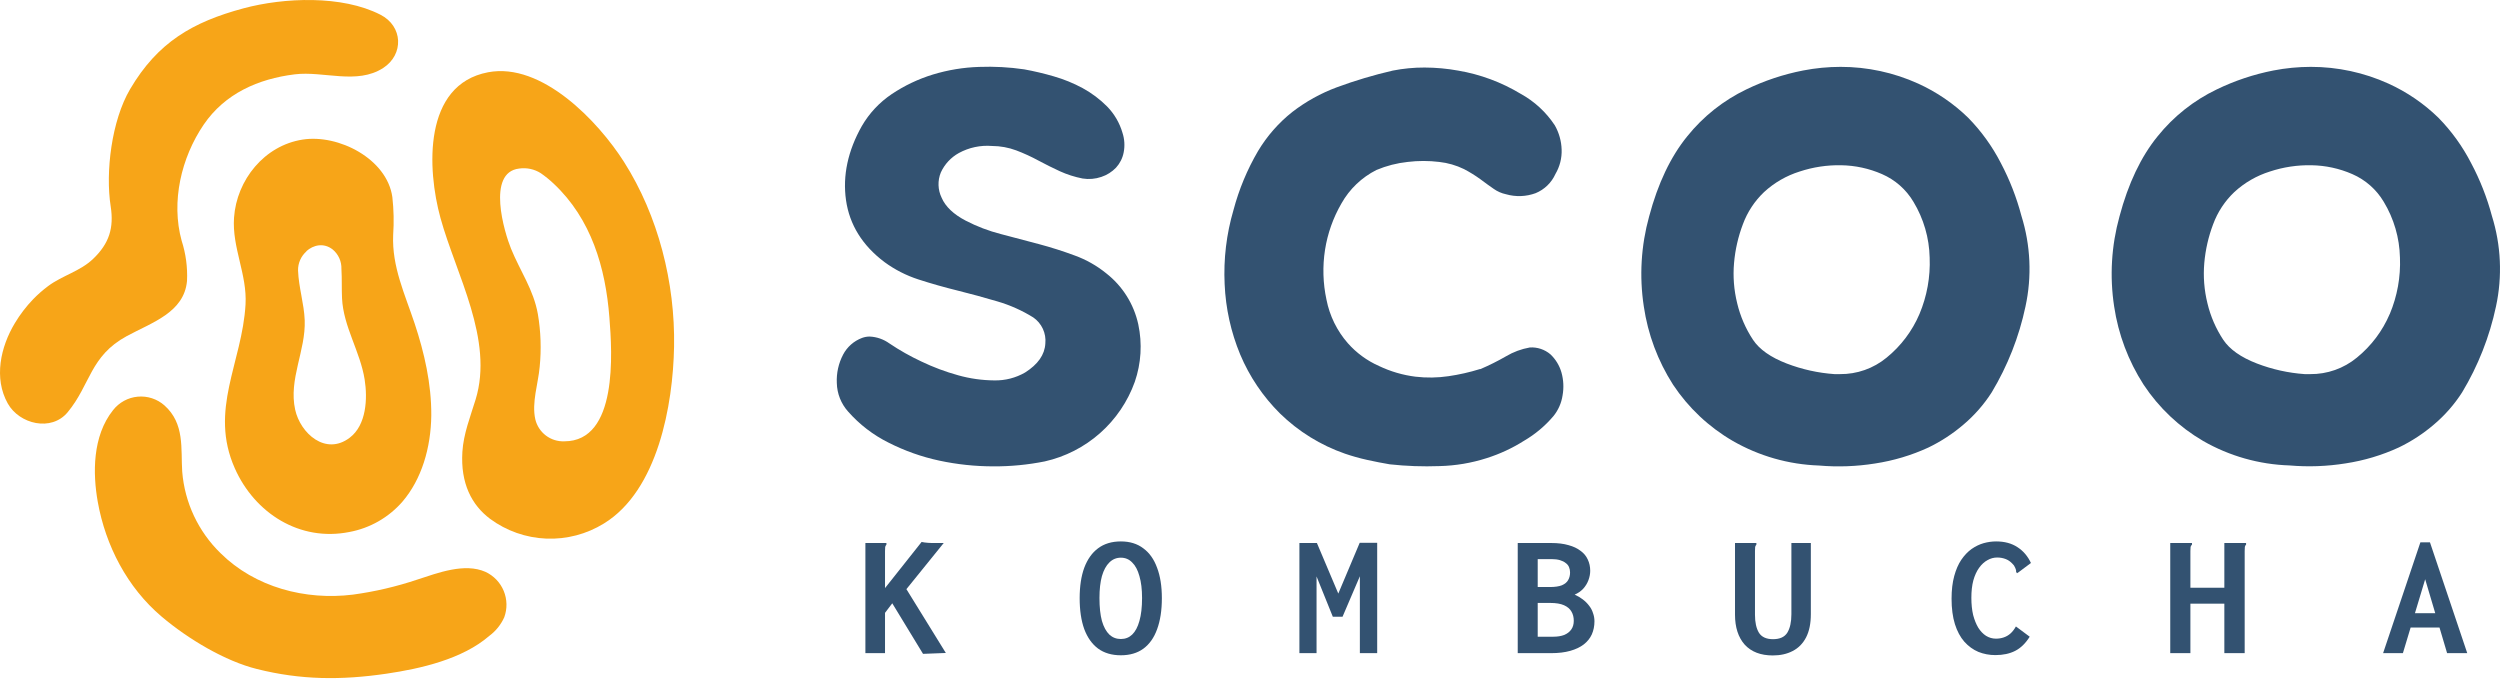 <svg width="487" height="133" viewBox="0 0 487 133" fill="none" xmlns="http://www.w3.org/2000/svg">
<path d="M221.057 74.385C219.675 78.236 217.343 81.675 214.277 84.384C211.212 87.093 207.511 88.984 203.52 89.882C200.226 90.542 196.874 90.865 193.516 90.846C189.968 90.847 186.43 90.471 182.96 89.727C179.525 88.989 176.2 87.808 173.068 86.214C170.089 84.731 167.426 82.684 165.225 80.188C163.844 78.656 163.059 76.679 163.012 74.617C162.92 72.69 163.345 70.772 164.243 69.064C165.033 67.57 166.344 66.418 167.928 65.827C168.41 65.648 168.921 65.557 169.435 65.56C170.808 65.628 172.133 66.092 173.249 66.895C175.229 68.228 177.311 69.406 179.474 70.416C181.788 71.527 184.196 72.429 186.671 73.111C188.95 73.75 191.304 74.083 193.671 74.101C195.783 74.15 197.868 73.617 199.697 72.56C202.185 70.976 203.511 69.116 203.632 66.912C203.729 65.932 203.562 64.943 203.147 64.049C202.732 63.156 202.085 62.39 201.273 61.832C199.1 60.482 196.754 59.434 194.299 58.716C191.716 57.958 189.133 57.243 186.551 56.606C183.968 55.969 181.385 55.237 178.914 54.437C176.537 53.669 174.298 52.523 172.285 51.045C167.98 47.807 165.483 43.761 164.803 38.992C164.123 34.222 165.165 29.366 167.885 24.553C169.33 22.062 171.323 19.934 173.714 18.329C176.187 16.672 178.891 15.387 181.738 14.515C184.661 13.626 187.689 13.128 190.743 13.034C193.673 12.924 196.607 13.082 199.508 13.508C201.456 13.863 203.384 14.32 205.285 14.876C207.239 15.436 209.127 16.207 210.915 17.175C212.653 18.125 214.245 19.32 215.642 20.722C217.063 22.166 218.101 23.942 218.664 25.888C219.061 27.108 219.141 28.408 218.896 29.667C218.688 30.783 218.172 31.817 217.407 32.655C216.614 33.483 215.629 34.104 214.54 34.463C213.367 34.865 212.113 34.971 210.89 34.773C209.358 34.475 207.867 33.998 206.447 33.352C205.035 32.698 203.632 32.001 202.271 31.269C200.883 30.515 199.444 29.857 197.967 29.297C196.457 28.734 194.86 28.443 193.249 28.436C191.009 28.255 188.765 28.731 186.792 29.805C185.241 30.66 184.007 31.991 183.27 33.602C182.949 34.388 182.798 35.233 182.826 36.082C182.854 36.93 183.061 37.764 183.434 38.527C184.174 40.248 185.75 41.746 188.109 42.978C190.297 44.113 192.608 44.994 194.996 45.603L202.34 47.541C204.734 48.178 207.11 48.935 209.4 49.788C211.603 50.591 213.657 51.755 215.478 53.231C218.663 55.716 220.878 59.237 221.737 63.184C222.534 66.91 222.299 70.783 221.057 74.385Z" fill="#335271"/>
<path d="M304.388 77.028C304.164 78.513 303.546 79.91 302.597 81.075C300.969 82.99 299.027 84.614 296.855 85.879C294.593 87.307 292.156 88.438 289.606 89.245C286.628 90.201 283.529 90.722 280.402 90.795C277.172 90.916 273.938 90.801 270.725 90.45C269.33 90.218 267.85 89.925 266.326 89.589C264.802 89.254 263.338 88.832 262.021 88.384C257.268 86.735 252.937 84.057 249.339 80.541C246.03 77.256 243.398 73.354 241.591 69.056C239.786 64.703 238.761 60.066 238.56 55.358C238.326 50.483 238.908 45.603 240.282 40.92C241.349 36.893 242.956 33.03 245.06 29.435C246.804 26.517 249.062 23.938 251.724 21.824C254.363 19.788 257.295 18.162 260.42 17.003C263.981 15.69 267.621 14.603 271.319 13.749C273.358 13.348 275.432 13.149 277.509 13.155C279.713 13.161 281.911 13.363 284.078 13.757C288.371 14.49 292.488 16.02 296.218 18.268C298.909 19.745 301.197 21.859 302.882 24.424C303.701 25.866 304.156 27.485 304.207 29.142C304.266 30.806 303.848 32.452 303.002 33.886C302.242 35.584 300.858 36.925 299.136 37.631C297.284 38.311 295.264 38.384 293.368 37.838C292.51 37.657 291.699 37.302 290.983 36.796C290.151 36.222 289.29 35.599 288.4 34.928C287.38 34.188 286.306 33.523 285.189 32.939C283.671 32.2 282.037 31.728 280.359 31.544C278.318 31.294 276.253 31.294 274.212 31.544C272.12 31.767 270.072 32.295 268.134 33.111C265.263 34.557 262.889 36.826 261.315 39.629C259.697 42.42 258.611 45.489 258.112 48.677C257.614 51.899 257.71 55.184 258.396 58.371C259.009 61.507 260.438 64.426 262.538 66.834C264.221 68.743 266.298 70.264 268.624 71.294C270.868 72.365 273.269 73.069 275.736 73.378C277.874 73.63 280.037 73.598 282.167 73.283C284.238 72.982 286.282 72.518 288.28 71.897H288.392C290.098 71.166 291.76 70.335 293.368 69.409C294.798 68.559 296.37 67.976 298.009 67.687C299.468 67.594 300.907 68.073 302.021 69.021C303.043 69.986 303.786 71.208 304.173 72.56C304.58 74.014 304.654 75.541 304.388 77.028Z" fill="#335271"/>
<path d="M389.777 31.785C388.111 28.534 385.963 25.553 383.406 22.944C380.564 20.175 377.264 17.92 373.651 16.28C368.905 14.129 363.753 13.02 358.542 13.025C356.094 13.027 353.652 13.263 351.249 13.731C347.418 14.477 343.7 15.716 340.186 17.416C335.715 19.562 331.781 22.683 328.676 26.551C325.447 30.511 322.95 35.763 321.254 42.151C319.674 47.855 319.319 53.829 320.212 59.68C321.006 65.113 322.949 70.314 325.912 74.936C328.897 79.436 332.88 83.187 337.552 85.896C342.667 88.838 348.425 90.482 354.323 90.683C357.976 91 361.654 90.867 365.274 90.287C368.861 89.741 372.353 88.695 375.649 87.179C378.131 85.981 380.446 84.464 382.536 82.667C384.648 80.874 386.482 78.776 387.977 76.443C391.088 71.269 393.314 65.612 394.564 59.706C395.834 53.851 395.561 47.766 393.772 42.048C392.834 38.486 391.493 35.044 389.777 31.785ZM373.918 61.161C372.507 64.475 370.309 67.395 367.513 69.667C364.953 71.777 361.73 72.914 358.413 72.878C358.062 72.878 357.709 72.878 357.354 72.878C354.166 72.654 351.03 71.958 348.047 70.812C344.939 69.615 342.726 68.066 341.478 66.18C340.046 64.01 339.006 61.606 338.404 59.077C337.768 56.509 337.562 53.853 337.793 51.217C338.016 48.638 338.596 46.103 339.515 43.684C340.39 41.306 341.801 39.161 343.639 37.416C345.625 35.587 347.992 34.22 350.569 33.413C353.184 32.548 355.926 32.134 358.679 32.19C361.41 32.234 364.105 32.819 366.609 33.912C369.169 35.022 371.314 36.911 372.739 39.31C374.725 42.596 375.814 46.345 375.898 50.184C376.052 53.944 375.376 57.691 373.918 61.161Z" fill="#335271"/>
<path d="M485.419 42.048C484.468 38.484 483.113 35.041 481.381 31.785C479.715 28.534 477.567 25.553 475.01 22.944C472.169 20.175 468.868 17.92 465.256 16.28C460.509 14.129 455.357 13.02 450.146 13.025C447.699 13.027 445.257 13.263 442.854 13.731C439.028 14.482 435.316 15.723 431.808 17.425C427.336 19.57 423.403 22.692 420.297 26.559C417.069 30.52 414.572 35.772 412.876 42.16C411.296 47.864 410.941 53.838 411.834 59.689C412.642 65.122 414.6 70.32 417.577 74.936C420.547 79.43 424.512 83.18 429.165 85.896C434.292 88.838 440.063 90.476 445.971 90.665C449.623 90.984 453.302 90.85 456.922 90.269C460.508 89.724 464.001 88.678 467.296 87.161C469.779 85.964 472.094 84.447 474.184 82.65C476.296 80.857 478.13 78.759 479.625 76.425C482.738 71.252 484.967 65.595 486.22 59.689C487.484 53.838 487.208 47.76 485.419 42.048ZM465.523 61.161C464.112 64.475 461.913 67.395 459.117 69.667C456.557 71.777 453.334 72.914 450.017 72.878C449.667 72.878 449.314 72.878 448.958 72.878C445.771 72.654 442.634 71.958 439.651 70.812C436.543 69.615 434.331 68.057 433.082 66.18C431.65 64.011 430.61 61.607 430.009 59.077C429.373 56.509 429.167 53.853 429.397 51.217C429.622 48.639 430.201 46.103 431.119 43.684C431.995 41.306 433.406 39.161 435.243 37.416C437.23 35.587 439.597 34.22 442.174 33.413C444.788 32.547 447.531 32.134 450.284 32.19C453.018 32.233 455.716 32.818 458.222 33.912C460.782 35.022 462.927 36.911 464.352 39.31C466.337 42.596 467.427 46.345 467.511 50.184C467.665 53.944 466.989 57.691 465.531 61.161H465.523Z" fill="#335271"/>
<path d="M95.475 101.076C91.897 98.394 89.685 94.173 90.073 88.009C90.29 84.512 91.613 81.195 92.644 77.84C96.23 66.177 88.856 53.521 85.807 42.471C83.185 32.952 82.393 16.492 95.072 14.079C105.532 12.084 116.507 23.605 121.551 31.532C128.238 42.037 131.533 55.105 131.308 67.522C131.107 78.819 128.17 95.525 117.636 101.98C114.273 104.058 110.366 105.082 106.417 104.921C102.468 104.76 98.657 103.421 95.475 101.076ZM105.345 33.736C104.095 32.944 102.604 32.624 101.139 32.832C94.728 33.58 98.262 45.28 99.547 48.44C101.326 52.811 103.933 56.42 104.777 61.186C105.355 64.587 105.473 68.05 105.128 71.482C104.837 74.747 103.545 78.423 104.277 81.68C104.576 82.941 105.303 84.057 106.335 84.84C107.367 85.622 108.639 86.021 109.933 85.969C120.393 85.969 119.257 68.703 118.712 61.866C117.964 52.153 115.192 42.665 107.863 35.783C107.075 35.04 106.234 34.356 105.345 33.736Z" fill="#F7A518"/>
<path d="M78.396 97.722C75.716 100.804 72.071 102.888 68.055 103.632C58.402 105.559 49.638 99.993 45.745 91.237C40.672 79.82 47.173 70.698 47.83 59.311C48.166 53.461 45.178 48.224 45.589 42.396C46.104 35.036 51.506 28.349 58.948 27.191C65.926 26.101 75.385 30.927 76.431 38.398C76.704 40.844 76.757 43.31 76.588 45.765C76.319 51.929 78.889 57.346 80.779 63.039C82.669 68.733 84.052 74.792 84.014 80.896C83.947 87.239 82.131 93.358 78.396 97.722ZM59.717 48.948C59.185 49.413 58.761 49.987 58.475 50.633C58.188 51.278 58.046 51.978 58.059 52.684C58.185 56.016 59.231 59.124 59.358 62.397C59.575 68.307 56.191 73.873 57.498 79.805C58.507 84.4 63.416 88.831 68.115 85.274C71.395 82.794 71.619 77.624 71.036 73.94C70.17 68.464 66.89 63.652 66.628 58.108C66.538 56.203 66.628 54.283 66.509 52.378C66.531 51.658 66.388 50.942 66.092 50.285C65.795 49.629 65.353 49.049 64.798 48.59C63.057 47.245 61.047 47.7 59.657 48.948H59.717Z" fill="#F7A518"/>
<path d="M6.453 58.295C7.361 57.358 8.343 56.496 9.389 55.717C12.154 53.663 15.65 52.833 18.154 50.413C21.276 47.424 22.218 44.398 21.56 40.184C20.522 33.527 21.732 23.486 25.348 17.359C30.713 8.266 37.475 4.299 47.456 1.617C55.331 -0.498 66.628 -0.968 74.092 2.857C78.515 5.098 78.702 10.612 74.645 13.242C69.527 16.56 63.012 13.788 57.408 14.482C50.296 15.364 43.818 18.218 39.686 24.27C35.308 30.703 33.291 39.28 35.383 46.886C36.202 49.422 36.557 52.084 36.429 54.746C35.853 60.888 29.592 62.815 24.691 65.475C17.511 69.375 17.645 74.912 13.178 80.306C10.002 84.139 3.778 82.629 1.515 78.602C-1.257 73.664 0.117 67.567 2.889 62.957C3.897 61.273 5.092 59.709 6.453 58.295Z" fill="#F7A518"/>
<path d="M31.468 120.099C24.796 114.443 20.567 106.306 19.043 97.752C18.071 92.29 17.967 84.96 22.031 79.887C22.611 79.147 23.335 78.533 24.161 78.082C24.986 77.632 25.895 77.356 26.831 77.27C27.767 77.184 28.712 77.29 29.605 77.582C30.499 77.874 31.323 78.346 32.028 78.968C36.025 82.532 35.203 87.411 35.495 91.872C35.975 97.9 38.63 103.548 42.966 107.763C49.691 114.42 59.508 116.983 68.75 115.832C73.028 115.251 77.24 114.265 81.332 112.889C85.299 111.604 90.492 109.601 94.556 111.394C96.17 112.14 97.444 113.465 98.124 115.108C98.803 116.75 98.84 118.588 98.225 120.256C97.58 121.687 96.579 122.929 95.319 123.864C90.088 128.399 81.945 130.26 75.25 131.239C66.479 132.524 58.611 132.471 50.064 130.327C43.923 128.81 36.705 124.537 31.468 120.099Z" fill="#F7A518"/>
<path d="M173.813 117.522L172.402 119.382V127.234H168.579V105.779H172.677V106.089C172.562 106.227 172.482 106.376 172.436 106.536C172.413 106.697 172.402 106.973 172.402 107.363V114.56L179.53 105.572C179.714 105.618 179.909 105.653 180.116 105.676C180.345 105.698 180.575 105.721 180.804 105.744C181.057 105.767 181.286 105.779 181.493 105.779C181.723 105.779 181.906 105.779 182.044 105.779H183.835L176.569 114.767L184.248 127.199L179.806 127.371L173.813 117.522Z" fill="#335271"/>
<path d="M218.342 127.647C216.574 127.647 215.093 127.211 213.899 126.338C212.728 125.466 211.833 124.203 211.213 122.55C210.616 120.897 210.318 118.888 210.318 116.523C210.318 114.205 210.616 112.23 211.213 110.6C211.833 108.947 212.728 107.684 213.899 106.812C215.093 105.917 216.574 105.469 218.342 105.469C220.086 105.469 221.544 105.917 222.715 106.812C223.909 107.684 224.804 108.947 225.401 110.6C226.021 112.23 226.331 114.205 226.331 116.523C226.331 118.888 226.021 120.909 225.401 122.584C224.804 124.238 223.909 125.5 222.715 126.373C221.544 127.222 220.086 127.647 218.342 127.647ZM218.342 124.479C219.214 124.479 219.949 124.192 220.546 123.618C221.165 123.021 221.636 122.137 221.958 120.966C222.302 119.772 222.474 118.28 222.474 116.489C222.474 114.813 222.302 113.39 221.958 112.219C221.636 111.048 221.165 110.164 220.546 109.567C219.949 108.947 219.214 108.637 218.342 108.637C217.469 108.637 216.723 108.947 216.103 109.567C215.483 110.164 215.001 111.048 214.657 112.219C214.335 113.39 214.175 114.813 214.175 116.489C214.175 118.28 214.335 119.772 214.657 120.966C215.001 122.137 215.483 123.021 216.103 123.618C216.723 124.192 217.469 124.479 218.342 124.479Z" fill="#335271"/>
<path d="M253.124 127.234V105.779H256.533L260.7 115.628L264.867 105.744H268.276V127.234H264.902V112.253L261.527 120.139H259.633L256.464 112.288V127.234H253.124Z" fill="#335271"/>
<path d="M295.654 127.234V105.779H302.198C303.483 105.779 304.597 105.917 305.538 106.192C306.479 106.445 307.26 106.812 307.88 107.294C308.523 107.753 308.993 108.316 309.292 108.982C309.613 109.647 309.774 110.382 309.774 111.186C309.774 111.782 309.659 112.391 309.43 113.011C309.2 113.631 308.856 114.193 308.396 114.698C307.937 115.18 307.386 115.559 306.743 115.835C307.317 116.087 307.845 116.397 308.328 116.764C308.81 117.132 309.223 117.545 309.567 118.004C309.912 118.44 310.164 118.923 310.325 119.451C310.509 119.956 310.6 120.484 310.6 121.035C310.6 121.953 310.428 122.803 310.084 123.583C309.74 124.341 309.212 124.995 308.5 125.546C307.811 126.074 306.939 126.487 305.883 126.786C304.826 127.084 303.587 127.234 302.163 127.234H295.654ZM299.546 124.031H302.576C303.403 124.031 304.115 123.916 304.712 123.687C305.309 123.434 305.768 123.078 306.089 122.619C306.411 122.16 306.571 121.597 306.571 120.931C306.571 120.243 306.422 119.646 306.124 119.141C305.825 118.613 305.343 118.199 304.677 117.901C304.011 117.602 303.116 117.453 301.991 117.453H299.546V124.031ZM299.546 114.354H301.888C302.898 114.354 303.69 114.239 304.264 114.009C304.838 113.757 305.24 113.424 305.469 113.011C305.722 112.575 305.848 112.081 305.848 111.53C305.848 111.14 305.779 110.784 305.641 110.462C305.504 110.141 305.286 109.877 304.987 109.67C304.712 109.441 304.344 109.257 303.885 109.119C303.426 108.982 302.875 108.913 302.232 108.913H299.546V114.354Z" fill="#335271"/>
<path d="M345.348 127.681C342.984 127.681 341.158 126.981 339.873 125.581C338.61 124.157 337.979 122.206 337.979 119.726V105.779H342.146V106.089C342.031 106.227 341.95 106.376 341.904 106.536C341.882 106.697 341.87 106.973 341.87 107.363V119.761C341.87 121.23 342.123 122.389 342.628 123.239C343.156 124.088 344.074 124.513 345.383 124.513C346.714 124.513 347.644 124.088 348.172 123.239C348.7 122.366 348.964 121.173 348.964 119.657V105.779H352.752V119.623C352.752 121.46 352.442 122.975 351.823 124.169C351.203 125.362 350.33 126.246 349.205 126.82C348.103 127.394 346.818 127.681 345.348 127.681Z" fill="#335271"/>
<path d="M388.705 127.612C387.535 127.612 386.433 127.406 385.399 126.993C384.366 126.556 383.448 125.891 382.644 124.995C381.864 124.1 381.255 122.963 380.819 121.586C380.383 120.185 380.165 118.532 380.165 116.627C380.165 114.951 380.337 113.481 380.681 112.219C381.026 110.956 381.485 109.9 382.059 109.05C382.656 108.178 383.322 107.478 384.056 106.95C384.814 106.422 385.595 106.043 386.398 105.813C387.225 105.584 388.04 105.469 388.843 105.469C390.473 105.469 391.851 105.836 392.976 106.571C394.124 107.306 395.008 108.339 395.627 109.67L393.182 111.496L392.907 111.668L392.735 111.392C392.758 111.209 392.735 111.036 392.666 110.876C392.62 110.715 392.505 110.474 392.321 110.152C391.816 109.533 391.288 109.119 390.737 108.913C390.209 108.706 389.647 108.603 389.05 108.603C388.384 108.603 387.753 108.775 387.156 109.119C386.559 109.441 386.019 109.934 385.537 110.6C385.055 111.266 384.676 112.092 384.401 113.08C384.148 114.044 384.022 115.169 384.022 116.455C384.022 117.694 384.137 118.808 384.366 119.795C384.619 120.759 384.952 121.586 385.365 122.275C385.801 122.963 386.306 123.491 386.88 123.859C387.477 124.226 388.12 124.41 388.809 124.41C389.36 124.41 389.865 124.329 390.324 124.169C390.806 124.008 391.242 123.755 391.633 123.411C392.023 123.067 392.379 122.607 392.7 122.033L395.386 124.031C394.583 125.317 393.642 126.235 392.562 126.786C391.483 127.337 390.198 127.612 388.705 127.612Z" fill="#335271"/>
<path d="M422.764 105.779H427V106.089C426.863 106.227 426.771 106.376 426.725 106.536C426.702 106.697 426.69 106.973 426.69 107.363V114.492H433.302V105.779H437.538V106.089C437.401 106.227 437.32 106.376 437.297 106.536C437.274 106.697 437.263 106.973 437.263 107.363V127.234H433.302V117.591H426.69V127.234H422.764V105.779Z" fill="#335271"/>
<path d="M476.453 122.24H468.05L468.601 119.451H475.799L476.453 122.24ZM472.424 112.839L468.085 127.234H464.228L471.494 105.641H473.354L480.62 127.234H476.694L472.424 112.839Z" fill="#335271"/>
</svg>
